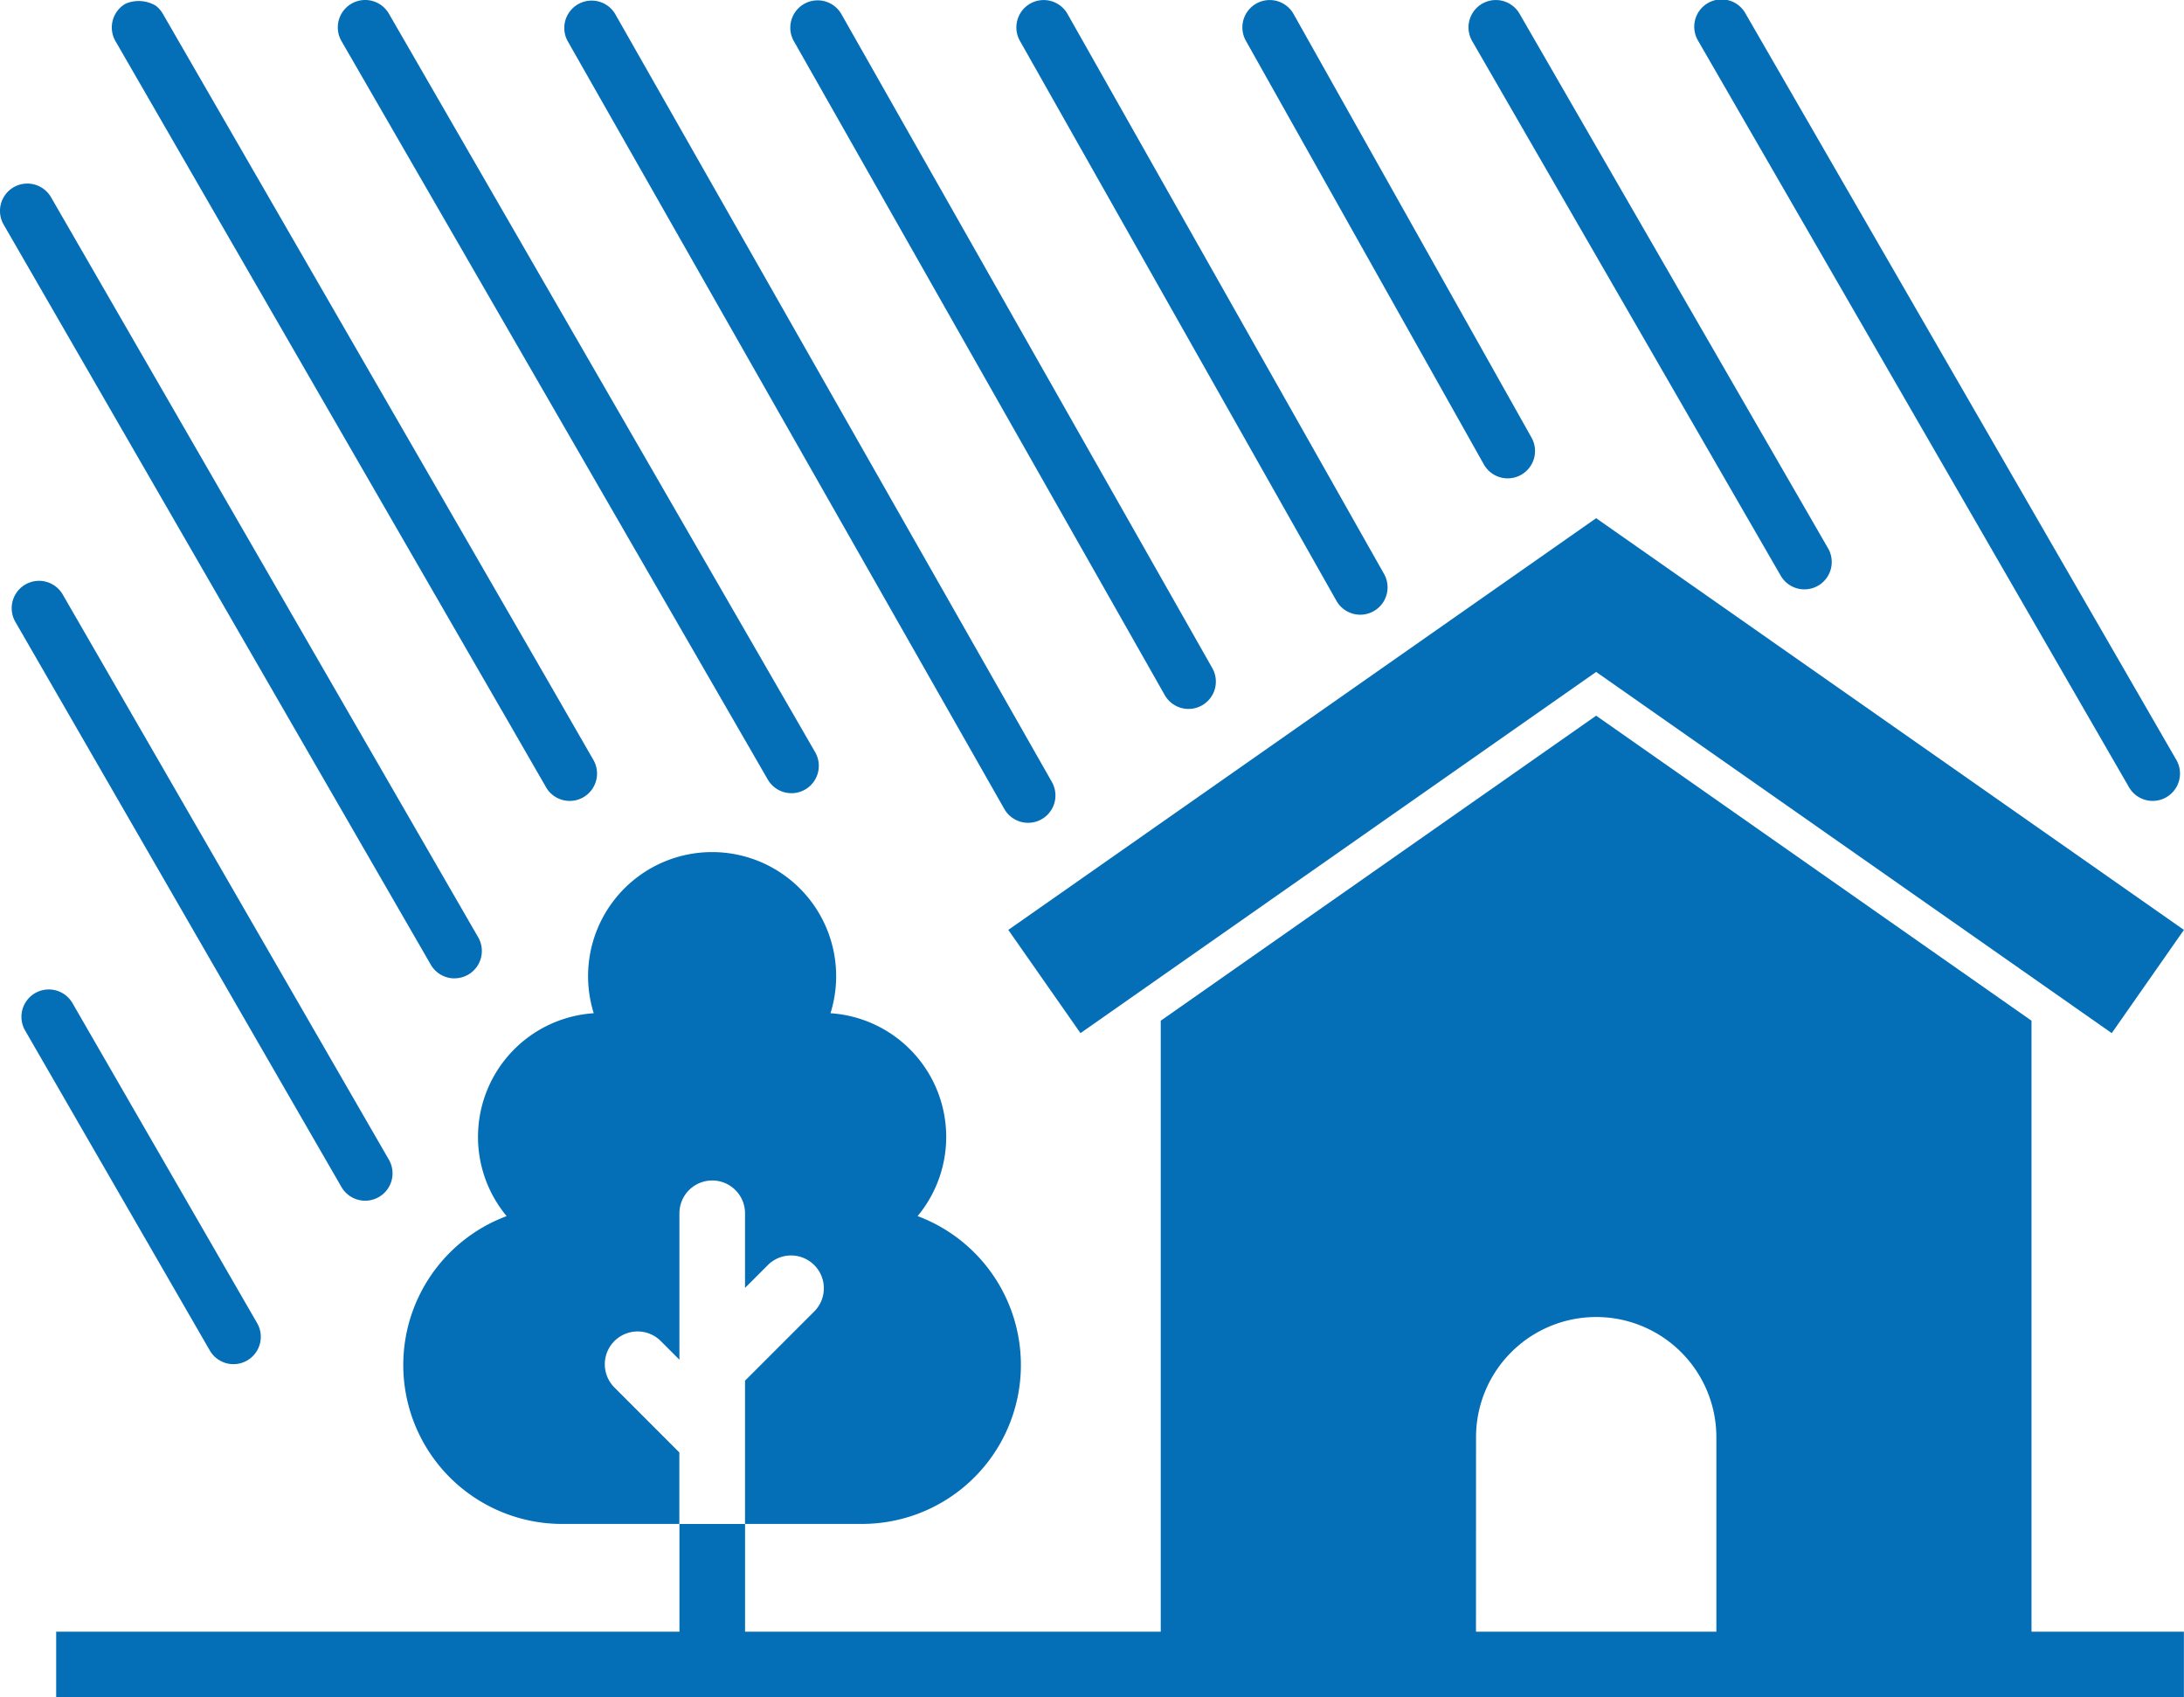 <svg xmlns="http://www.w3.org/2000/svg" width="99.868" height="77.592" viewBox="0 0 99.868 77.592">
  <g id="desire_illust03" transform="translate(-924.457 -3043.383)">
    <path id="パス_27" data-name="パス 27" d="M518.493,56.893l3.3,4.719L545.373,45.1,568.95,61.612l3.3-4.719L545.373,38.072Z" transform="translate(452.071 3029)" fill="#046eb7"/>
    <path id="パス_28" data-name="パス 28" d="M565.281,88.975V61.044L545.373,47.1,525.464,61.044V88.975H506.455V84.05h-3v4.925h-28.5v3h97.294v-3Zm-25.4-8.816a5.495,5.495,0,1,1,10.989,0v8.816H539.878Z" transform="translate(452.071 3029)" fill="#046eb7"/>
    <path id="パス_29" data-name="パス 29" d="M500.463,77.792a1.5,1.5,0,0,1,2.121-2.121l.87.87V69.848a1.5,1.5,0,0,1,3,0v3.411l1.062-1.062a1.5,1.5,0,0,1,2.121,2.121L506.454,77.5v6.548H511.8a7.265,7.265,0,0,0,2.545-14.071,5.666,5.666,0,0,0-3.983-9.275,5.672,5.672,0,1,0-10.826,0,5.665,5.665,0,0,0-3.983,9.275A7.265,7.265,0,0,0,498.1,84.049h5.351V80.782Z" transform="translate(452.071 3029)" fill="#046eb7"/>
    <path id="パス_30" data-name="パス 30" d="M507.494,50.018a1.25,1.25,0,0,0,2.166-1.25L490.17,15.01A1.25,1.25,0,0,0,488,16.26Z" transform="translate(452.071 3029)" fill="#046eb7"/>
    <path id="パス_31" data-name="パス 31" d="M495.331,46.862l.007.009,2,3.471a1.25,1.25,0,1,0,2.164-1.25L497.5,45.613h0l-17.668-30.6a1.271,1.271,0,0,0-.328-.373,1.529,1.529,0,0,0-1.38-.085,1.251,1.251,0,0,0-.458,1.708Z" transform="translate(452.071 3029)" fill="#046eb7"/>
    <path id="パス_32" data-name="パス 32" d="M493.171,59.106a1.25,1.25,0,0,0,1.081-1.875L474.719,23.4a1.25,1.25,0,1,0-2.166,1.25l19.533,33.834a1.251,1.251,0,0,0,1.085.625" transform="translate(452.071 3029)" fill="#046eb7"/>
    <path id="パス_33" data-name="パス 33" d="M489.088,69.272A1.25,1.25,0,0,0,490.17,67.4L475.254,41.561a1.25,1.25,0,1,0-2.166,1.25L488,68.647a1.25,1.25,0,0,0,1.084.625" transform="translate(452.071 3029)" fill="#046eb7"/>
    <path id="パス_34" data-name="パス 34" d="M483.062,76.745a1.25,1.25,0,0,0,1.082-1.875L475.7,60.241a1.25,1.25,0,1,0-2.166,1.25l8.446,14.629a1.25,1.25,0,0,0,1.084.625" transform="translate(452.071 3029)" fill="#046eb7"/>
    <path id="パス_35" data-name="パス 35" d="M518.311,51.365a1.25,1.25,0,0,0,2.174-1.236L500.513,15.017a1.251,1.251,0,0,0-2.174,1.237Z" transform="translate(452.071 3029)" fill="#046eb7"/>
    <path id="パス_36" data-name="パス 36" d="M525.639,46.145a1.25,1.25,0,1,0,2.174-1.234L510.854,15.018a1.25,1.25,0,0,0-2.174,1.234Z" transform="translate(452.071 3029)" fill="#046eb7"/>
    <path id="パス_37" data-name="パス 37" d="M533.509,41.869a1.25,1.25,0,0,0,2.176-1.23L521.2,15.02a1.25,1.25,0,0,0-2.176,1.231Z" transform="translate(452.071 3029)" fill="#046eb7"/>
    <path id="パス_38" data-name="パス 38" d="M540.238,35.613a1.25,1.25,0,1,0,2.18-1.225L531.537,15.023a1.25,1.25,0,0,0-2.18,1.225Z" transform="translate(452.071 3029)" fill="#046eb7"/>
    <path id="パス_39" data-name="パス 39" d="M553.813,40.7a1.25,1.25,0,0,0,2.166-1.25L541.87,15.01a1.25,1.25,0,0,0-2.166,1.25Z" transform="translate(452.071 3029)" fill="#046eb7"/>
    <path id="パス_40" data-name="パス 40" d="M569.722,50.341a1.25,1.25,0,1,0,2.164-1.25L552.208,15.01a1.25,1.25,0,1,0-2.164,1.25Z" transform="translate(452.071 3029)" fill="#046eb7"/>
  </g>
</svg>
